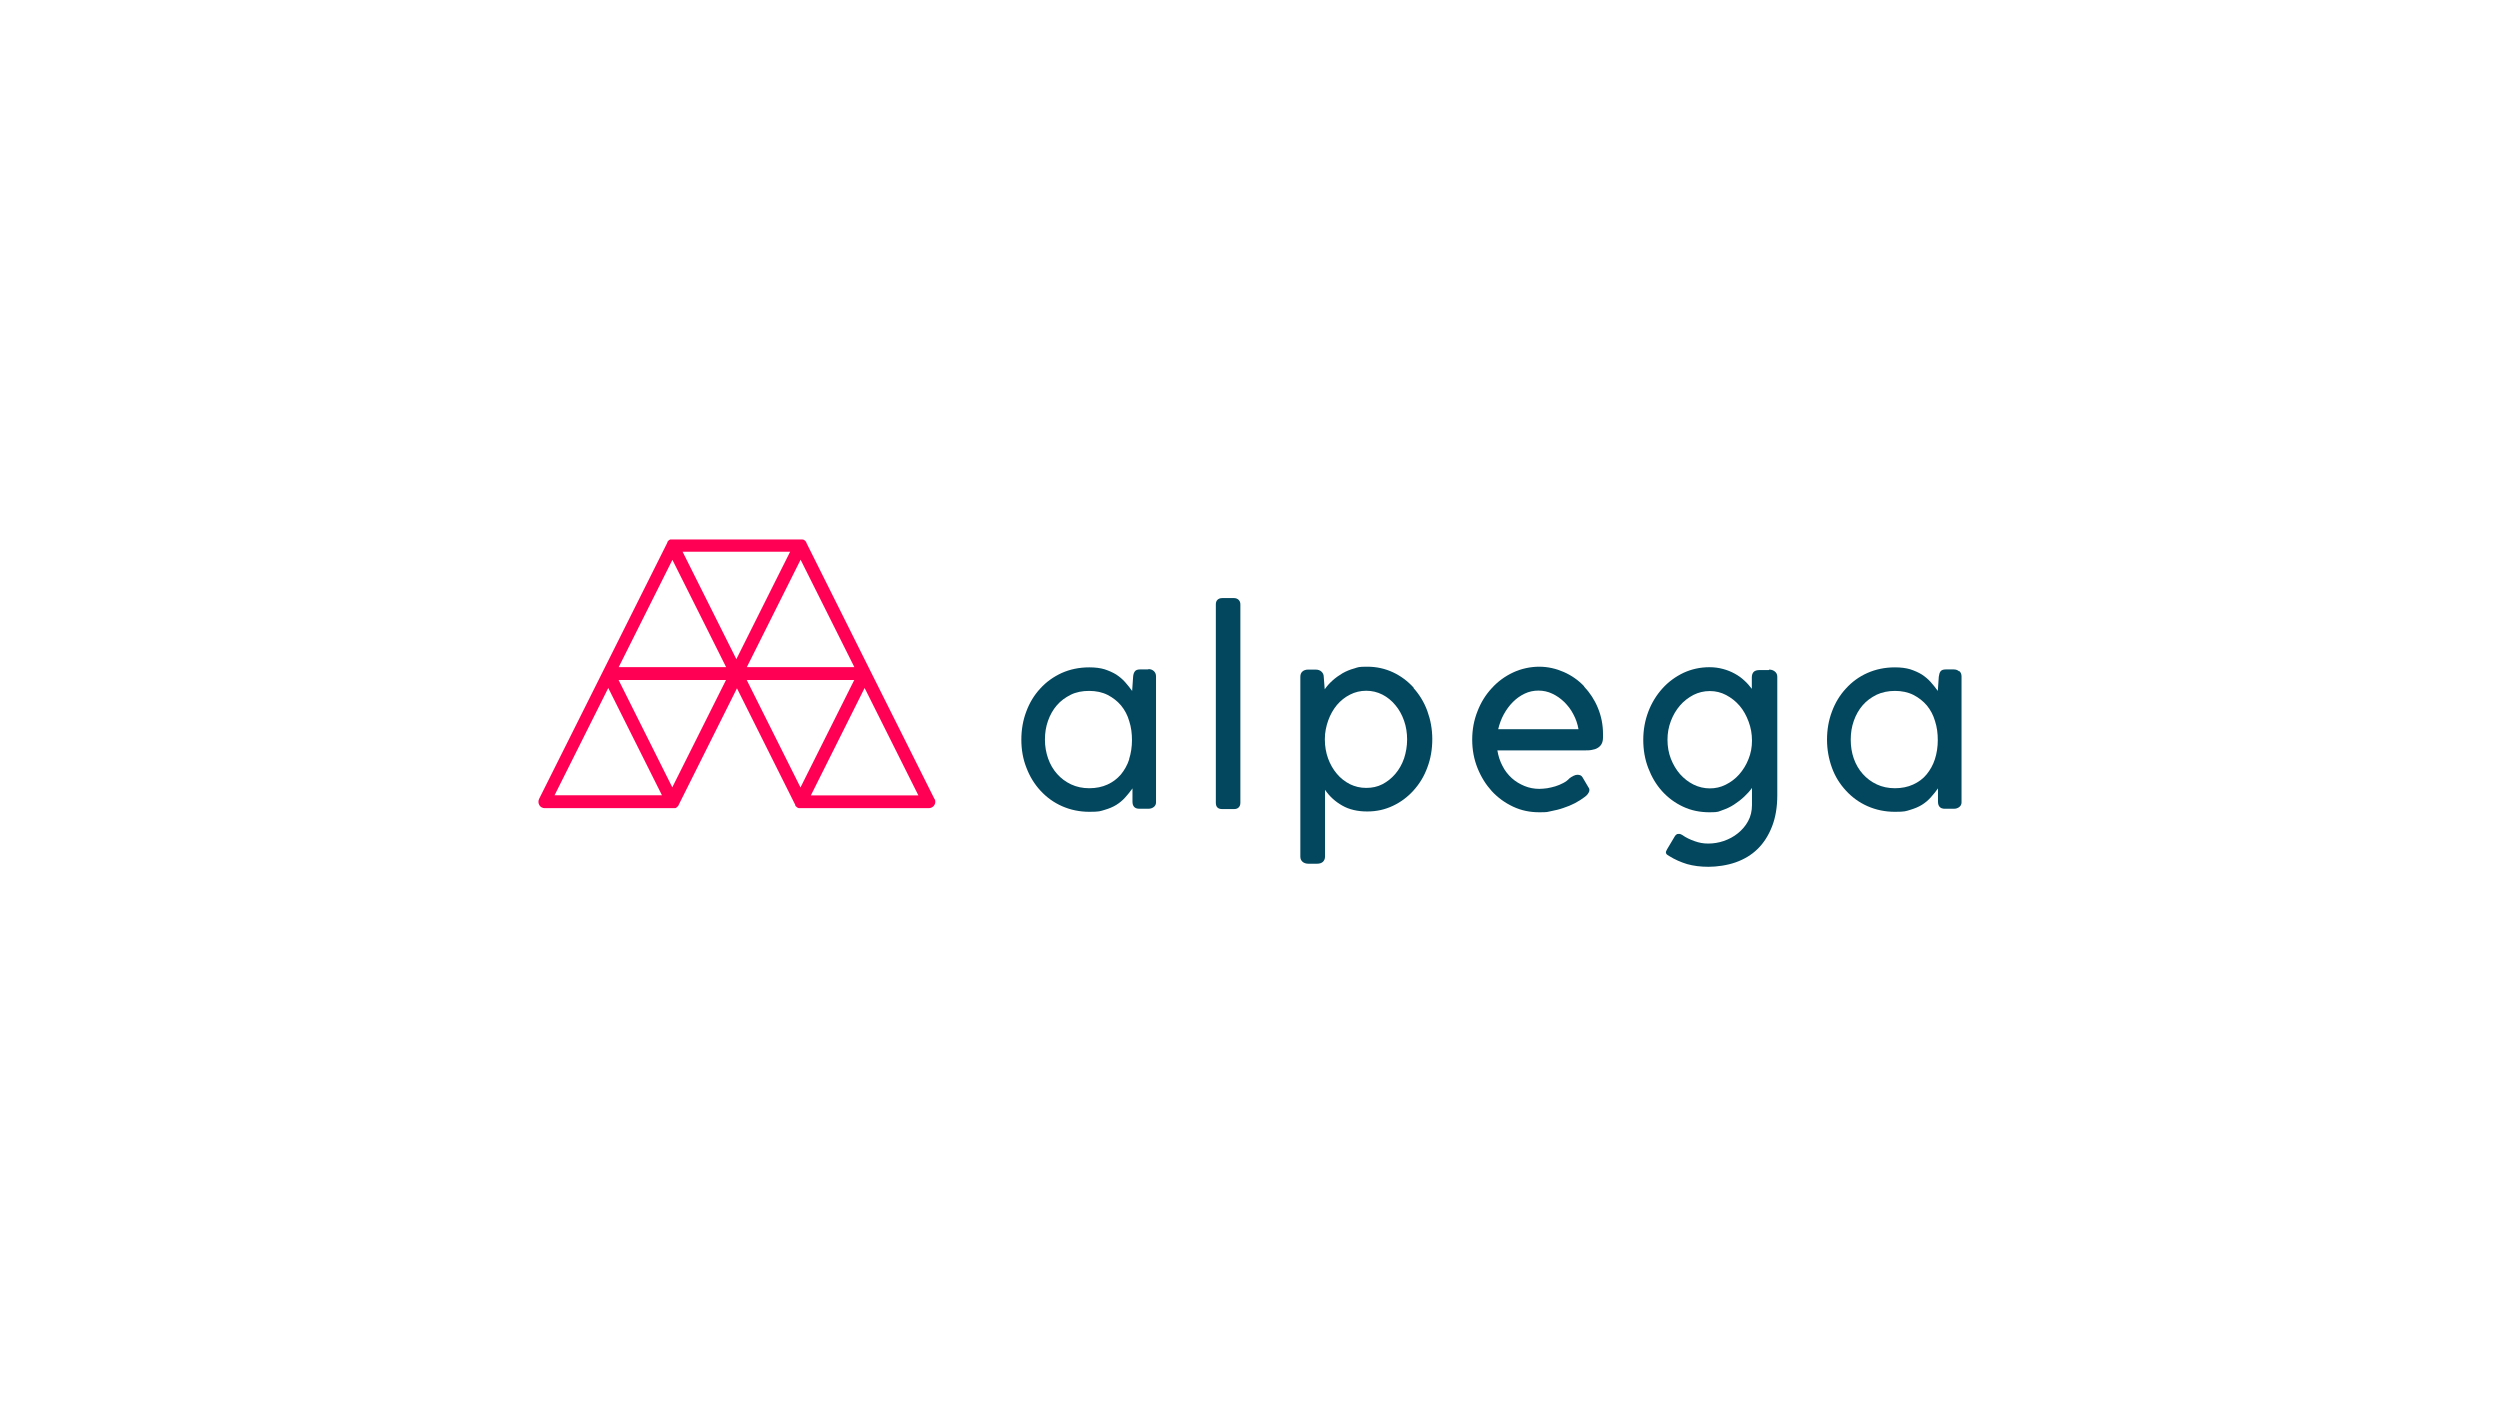 <?xml version="1.0" encoding="UTF-8"?>
<svg id="Layer_1" data-name="Layer 1" xmlns="http://www.w3.org/2000/svg" viewBox="0 0 1920 1080">
  <defs>
    <style>
      .cls-1 {
        fill: #ff0054;
      }

      .cls-2 {
        fill: #02475e;
      }
    </style>
  </defs>
  <g>
    <path class="cls-2" d="M881.8,514.12h-6.28c-1.85,0-3.2.49-3.94,1.48-.74.99-1.23,2.34-1.35,4.19l-.74,10.84c-1.72-2.34-3.45-4.56-5.42-6.77-1.97-2.22-4.19-4.06-6.77-5.79-2.59-1.6-5.66-2.96-8.99-4.06-3.32-.99-7.26-1.48-11.7-1.48-7.76,0-14.78,1.48-21.18,4.31-6.4,2.96-11.94,6.9-16.5,11.94-4.68,5.05-8.25,10.96-10.71,17.61-2.59,6.77-3.82,14.04-3.82,21.67s1.23,14.9,3.94,21.67c2.59,6.77,6.16,12.56,10.84,17.61s10.1,8.99,16.5,11.82c6.4,2.83,13.42,4.31,21.06,4.31s8.25-.49,11.57-1.48c3.45-.99,6.4-2.22,8.99-3.82,2.59-1.6,4.93-3.57,6.9-5.79,1.97-2.22,3.82-4.43,5.54-6.9v10.1c0,1.72.37,3.08,1.23,4.06s2.22,1.48,4.06,1.48h7.02c1.6,0,2.96-.49,4.06-1.35,1.11-.86,1.72-2.09,1.72-3.45v-96.91c0-1.72-.62-3.08-1.72-4.06-1.11-.99-2.46-1.48-4.06-1.48M867.27,583.07c-1.48,4.56-3.69,8.37-6.4,11.7-2.83,3.32-6.28,5.91-10.34,7.76-4.06,1.85-8.74,2.83-13.91,2.83s-9.85-.99-14.04-2.96c-4.19-1.97-7.76-4.68-10.71-8-2.96-3.32-5.29-7.26-6.9-11.82-1.6-4.56-2.46-9.36-2.46-14.53s.74-9.85,2.34-14.41c1.6-4.56,3.82-8.5,6.77-11.94,2.96-3.45,6.53-6.03,10.71-8.13,4.19-2.09,8.99-2.96,14.16-2.96s9.97.99,14.16,3.08c4.06,2.09,7.51,4.8,10.34,8.13,2.83,3.45,4.93,7.39,6.28,12.07,1.48,4.56,2.09,9.48,2.09,14.53s-.74,10.1-2.22,14.65"/>
    <path class="cls-2" d="M947.68,459.33h-8.99c-1.6,0-2.83.49-3.69,1.35s-1.23,1.97-1.23,3.45v152.44c0,3.2,1.6,4.8,4.93,4.8h8.99c1.48,0,2.71-.37,3.57-1.23s1.35-1.97,1.35-3.57v-152.44c0-1.48-.49-2.59-1.35-3.45s-2.09-1.35-3.57-1.35"/>
    <path class="cls-2" d="M1085.71,528.16c-4.56-5.05-9.85-8.99-15.88-11.82-6.03-2.83-12.68-4.31-19.7-4.31s-6.9.37-10.1,1.35c-3.2.86-6.16,2.09-8.99,3.69-2.71,1.6-5.29,3.45-7.63,5.54-2.34,2.09-4.31,4.31-6.03,6.77l-.74-9.6c0-1.72-.74-3.08-1.85-4.06s-2.59-1.48-4.43-1.48h-5.66c-1.85,0-3.32.49-4.43,1.48s-1.6,2.34-1.6,4.06v138.15c0,1.72.62,2.96,1.72,3.94s2.71,1.48,4.56,1.48h6.4c2.09,0,3.57-.49,4.68-1.48.99-.99,1.6-2.34,1.6-3.94v-51.35c3.45,5.05,7.76,8.99,13.18,12.07,5.29,3.08,11.82,4.56,19.21,4.56s13.67-1.48,19.7-4.31c6.03-2.83,11.33-6.77,15.88-11.82,4.56-5.05,8.13-10.84,10.59-17.61,2.59-6.77,3.82-14.04,3.82-21.79s-1.35-14.9-3.82-21.67c-2.46-6.77-6.16-12.68-10.59-17.61M1078.32,582.46c-1.6,4.56-3.82,8.5-6.65,11.82-2.83,3.32-6.16,6.03-9.97,8-3.82,1.97-7.88,2.83-12.44,2.83s-8.62-.99-12.44-2.83c-3.82-1.97-7.26-4.56-10.1-8-2.83-3.32-5.17-7.39-6.77-11.82-1.6-4.43-2.46-9.36-2.46-14.53v-.37c0-5.05.99-9.73,2.59-14.28,1.6-4.43,3.82-8.37,6.65-11.82,2.83-3.32,6.16-6.03,10.1-8,3.82-1.97,8-2.96,12.44-2.96s8.5.99,12.44,2.96c3.82,1.97,7.14,4.68,9.97,8.13,2.83,3.32,5.05,7.39,6.65,11.94,1.6,4.56,2.34,9.36,2.34,14.41s-.86,9.97-2.34,14.53"/>
    <path class="cls-2" d="M1216.6,527.05c-4.43-4.68-9.73-8.37-15.64-10.96-5.91-2.59-12.19-4.06-18.84-4.06s-13.79,1.48-20.07,4.43c-6.28,2.96-11.7,6.9-16.38,12.07-4.68,5.05-8.37,10.96-10.96,17.73-2.71,6.77-4.06,14.04-4.06,21.79s1.35,15.02,4.06,21.79c2.71,6.77,6.4,12.68,10.96,17.73,4.68,5.05,10.1,8.99,16.38,11.94,6.28,2.96,12.93,4.31,20.07,4.31s5.91-.25,9.11-.86c3.2-.62,6.4-1.35,9.48-2.46,3.08-.99,6.03-2.22,8.87-3.69,2.83-1.48,5.29-3.08,7.39-4.68.86-.62,1.72-1.35,2.46-2.34s1.23-1.97,1.23-3.08-.37-1.48-.99-2.46l-4.43-7.51c-.37-.62-.86-.99-1.6-1.35-.74-.25-1.48-.37-2.22-.37s-1.85.25-3.08.86c-1.11.62-2.09,1.11-2.96,1.85-1.35,1.48-2.96,2.71-4.93,3.69s-3.82,1.85-5.91,2.46c-2.09.62-4.19,1.11-6.28,1.48-2.09.25-4.19.49-6.03.49-4.06,0-7.88-.74-11.45-2.22-3.57-1.48-6.9-3.45-9.73-6.03-2.83-2.59-5.29-5.66-7.14-9.36-1.97-3.69-3.2-7.63-3.94-11.94h66.98c1.97,0,3.82,0,5.54-.37,1.72-.25,3.2-.74,4.43-1.48,1.23-.74,2.34-1.72,3.08-3.08s1.11-3.08,1.11-5.17v-2.46c0-7.14-1.35-13.79-3.94-20.07s-6.16-11.7-10.59-16.38M1150.6,560.05c.99-4.06,2.34-7.88,4.31-11.45,1.97-3.57,4.31-6.77,7.02-9.48,2.71-2.71,5.66-4.8,8.99-6.4s6.9-2.34,10.59-2.34,7.26.74,10.59,2.34c3.45,1.6,6.4,3.69,9.23,6.4,2.71,2.71,5.17,5.79,7.02,9.48,1.97,3.57,3.2,7.39,3.94,11.45h-61.81.12Z"/>
    <path class="cls-2" d="M1358.45,514.61h-7.14c-2.09,0-3.57.49-4.56,1.48-.86.99-1.35,2.34-1.35,4.06v8.87c-1.72-2.22-3.57-4.43-5.79-6.4-2.22-2.09-4.68-3.82-7.39-5.29-2.71-1.48-5.66-2.71-8.99-3.57-3.2-.86-6.65-1.35-10.34-1.35-7.14,0-13.79,1.48-19.95,4.31-6.16,2.96-11.57,6.9-16.13,11.94-4.56,5.05-8.25,10.96-10.84,17.73-2.59,6.77-3.94,14.04-3.94,21.79s1.23,14.9,3.82,21.67c2.59,6.77,6.03,12.68,10.59,17.73,4.56,5.05,9.85,8.99,16.13,11.94,6.28,2.96,13.05,4.31,20.44,4.31s6.65-.62,9.73-1.6c3.2-1.11,6.16-2.46,8.99-4.31,2.83-1.85,5.42-3.82,7.76-6.03,2.34-2.22,4.43-4.43,6.03-6.77v13.05c0,4.68-.99,8.87-2.96,12.44-1.97,3.69-4.68,6.77-7.88,9.36-3.2,2.59-6.9,4.56-10.84,5.91-3.94,1.35-8,1.97-11.94,1.97s-7.02-.62-10.47-1.85-6.65-2.71-9.36-4.68c-.37-.25-.74-.37-1.23-.62s-.86-.25-1.23-.25c-.99,0-1.6,0-1.97.37-.37.25-.74.62-1.11.99l-6.16,10.34s-.25.49-.49.99c-.25.49-.49.99-.49,1.35,0,.62.25,1.11.49,1.48.37.37.99.86,2.09,1.48h0c4.31,2.71,8.87,4.68,13.67,6.16,4.8,1.35,10.22,2.09,16.5,2.09s14.41-1.11,20.93-3.45c6.53-2.34,12.07-5.66,16.75-10.22,4.68-4.56,8.37-10.34,11.08-17.24s4.06-14.9,4.06-24.13v-90.87c0-1.72-.62-3.08-1.85-4.06s-2.71-1.48-4.31-1.48M1342.81,583.07c-1.72,4.43-4.19,8.37-7.14,11.7s-6.4,5.91-10.34,7.88c-3.94,1.97-7.88,2.83-12.19,2.83s-8.62-.99-12.56-2.96c-3.94-1.97-7.39-4.68-10.34-8-2.96-3.45-5.29-7.39-7.02-11.82-1.72-4.43-2.59-9.36-2.59-14.53s.86-9.85,2.59-14.41c1.72-4.56,4.06-8.5,7.02-11.94,2.96-3.45,6.4-6.03,10.34-8.13,3.94-1.97,8.13-2.96,12.56-2.96s8.62.99,12.56,3.08c3.94,2.09,7.39,4.8,10.34,8.25,2.96,3.45,5.17,7.51,6.9,12.19,1.72,4.56,2.59,9.48,2.59,14.53s-.86,9.73-2.71,14.28"/>
    <path class="cls-2" d="M1504.61,515.6c-1.11-.99-2.46-1.48-4.06-1.48h-6.28c-1.85,0-3.2.49-3.94,1.48s-1.11,2.34-1.35,4.19l-.74,10.84c-1.72-2.34-3.45-4.56-5.42-6.77-1.97-2.22-4.19-4.06-6.77-5.79-2.59-1.6-5.66-2.96-8.99-4.06-3.32-.99-7.26-1.48-11.7-1.48-7.76,0-14.78,1.48-21.18,4.31-6.4,2.83-11.94,6.9-16.5,11.94-4.68,5.05-8.25,10.96-10.71,17.61-2.59,6.77-3.82,14.04-3.82,21.67s1.35,14.9,3.82,21.67c2.46,6.77,6.16,12.56,10.84,17.61,4.68,5.05,10.1,8.99,16.5,11.82,6.4,2.83,13.42,4.31,21.06,4.31s8.25-.49,11.57-1.48c3.32-.99,6.4-2.22,8.99-3.82,2.59-1.6,4.93-3.57,6.9-5.79,1.97-2.22,3.82-4.43,5.54-6.9v10.1c0,1.72.37,3.08,1.23,4.06.86.99,2.22,1.48,4.06,1.48h7.02c1.6,0,2.96-.49,4.06-1.35,1.11-.86,1.72-2.09,1.72-3.45v-96.91c0-1.72-.62-3.08-1.72-4.06M1486.01,583.07c-1.48,4.56-3.69,8.37-6.4,11.7s-6.28,5.91-10.34,7.76c-4.06,1.85-8.74,2.83-13.91,2.83s-9.85-.99-14.04-2.96c-4.19-1.97-7.76-4.68-10.71-8-2.96-3.32-5.29-7.26-6.9-11.82-1.6-4.56-2.34-9.36-2.34-14.53s.74-9.85,2.34-14.41,3.82-8.5,6.77-11.94,6.53-6.03,10.71-8.13c4.19-1.97,8.99-2.96,14.16-2.96s9.97.99,14.16,3.08c4.06,2.09,7.51,4.8,10.34,8.13,2.83,3.45,4.93,7.39,6.28,12.07,1.48,4.56,2.09,9.48,2.09,14.53s-.74,10.1-2.22,14.65"/>
  </g>
  <path class="cls-1" d="M717.63,613.55l-49.25-98.42h0l-49.16-98.42v-.37h0c0-.09,0-.28-.19-.28,0-.09-.19-.19-.28-.28,0,0,0-.09-.19-.19,0-.09-.19-.19-.28-.28,0,0-.19-.09-.19-.19,0,0-.19-.19-.28-.19,0,0-.19-.09-.19-.19l-.37-.19s-.19,0-.28-.09c0,0-.28-.09-.37-.09h-.28c-.19,0-.28,0-.46-.09h-100.82s-.28,0-.37.09c0,0-.19,0-.28.09,0,0-.19.09-.28.19,0,0-.19.09-.28.19,0,0-.19.09-.28.19,0,0-.19.09-.19.19l-.28.28s0,.09-.19.19c0,.09-.19.19-.19.28,0,0,0,.19-.19.28h0v.46l-49.25,98.42h0l-49.25,98.42c-.74,1.57-.65,3.33.19,4.81.83,1.48,2.5,2.31,4.17,2.31h100.08s.28,0,.37-.19h.19s.28,0,.37-.19c0,0,.19,0,.19-.19,0,0,.19-.19.28-.19l.19-.19.28-.28.19-.19.28-.28s0-.19.19-.19h0s0-.28.19-.37v-.19l44.81-89.62,44.81,89.62v.46h0s0,.28.19.28l.28.28.19.19.28.28.19.19s.19.19.37.19c0,0,.19,0,.19.19,0,0,.28,0,.37.19h.19s.28,0,.37.19h99.99c1.67,0,3.33-.93,4.17-2.31.93-1.48,1.02-3.24.19-4.81M573.57,512.35l41.29-82.49,41.29,82.49h-82.59,0ZM606.81,423.75l-11.48,22.87-29.81,59.62-41.29-82.49h82.59ZM516.36,429.86l24.72,49.35,16.57,33.15h-82.49l41.29-82.49h-.09ZM467.1,528.28l41.29,82.49h-82.49l41.29-82.49h-.09ZM516.36,604.75l-41.29-82.49h82.49l-41.29,82.49h.09ZM656.06,522.26l-41.29,82.49-41.29-82.49h82.59,0ZM622.73,610.86l41.29-82.49,41.29,82.49h-82.59,0Z"/>
</svg>